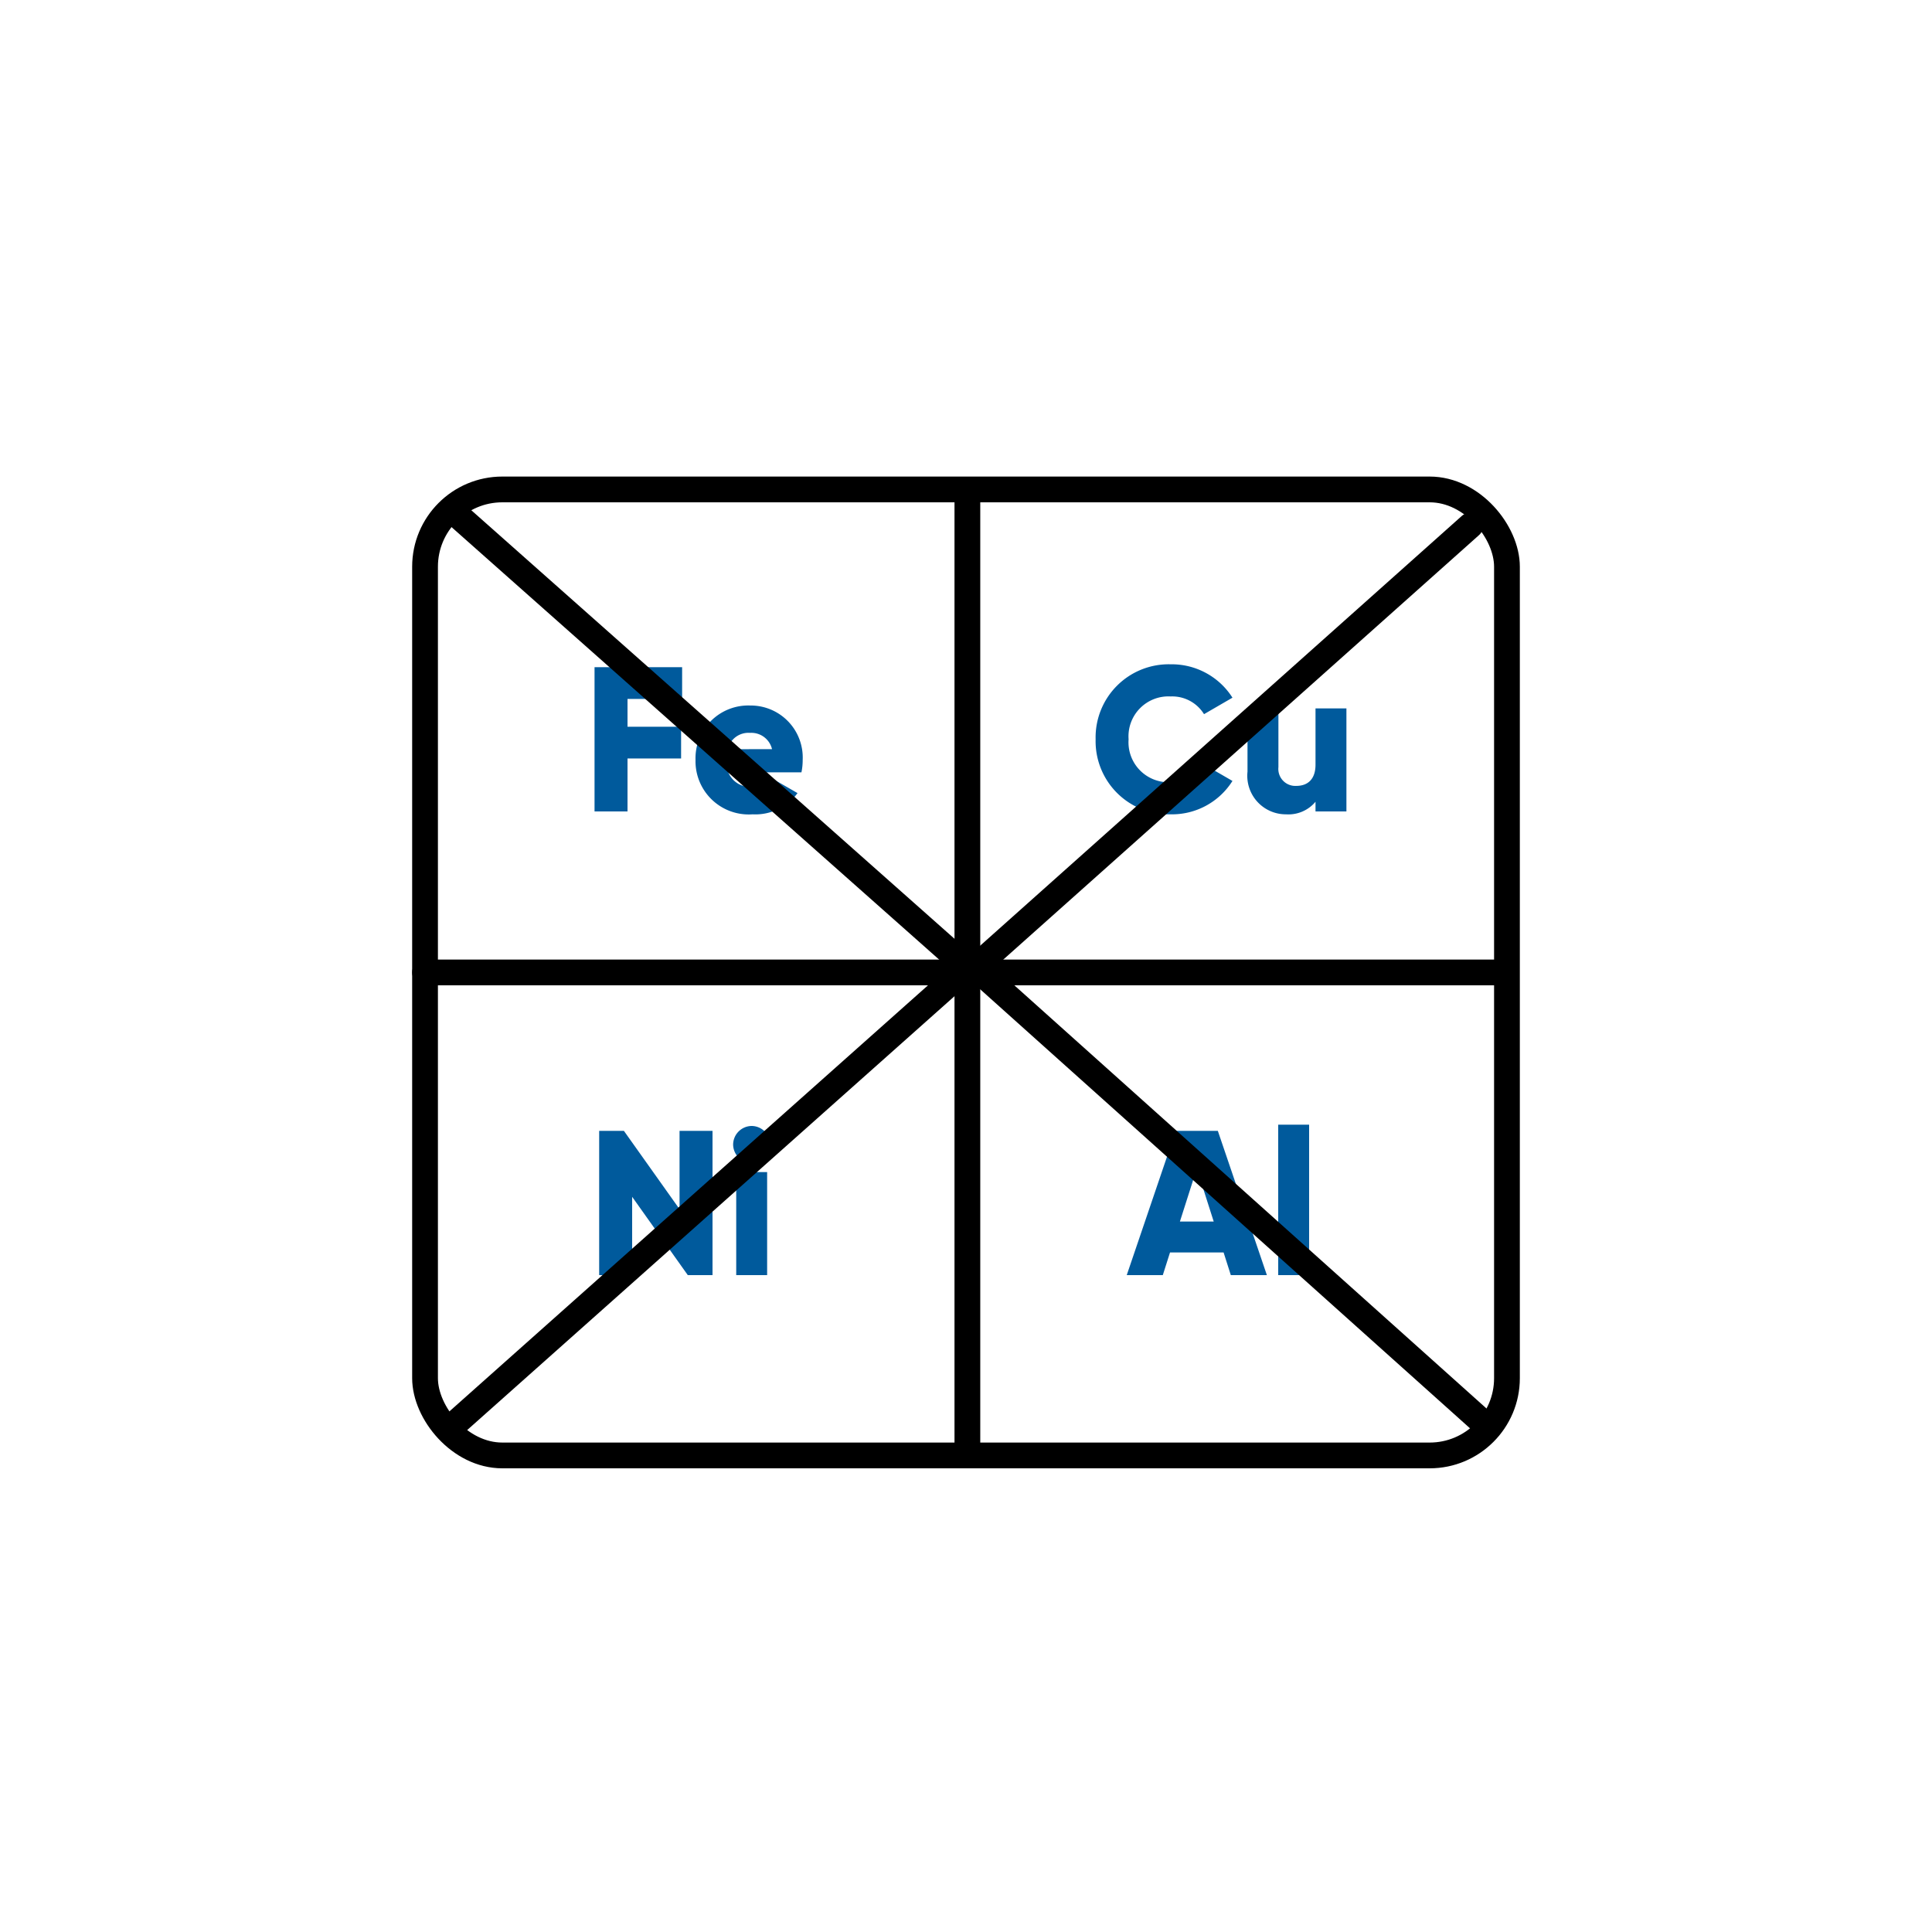 <svg xmlns="http://www.w3.org/2000/svg" xmlns:xlink="http://www.w3.org/1999/xlink" width="150" height="150" viewBox="0 0 150 150">
  <defs>
    <clipPath id="clip-low_trace_metal_contamination">
      <rect width="150" height="150"/>
    </clipPath>
  </defs>
  <g id="low_trace_metal_contamination" clip-path="url(#clip-low_trace_metal_contamination)">
    <g id="Group_2104" data-name="Group 2104">
      <g id="Group_2103" data-name="Group 2103" transform="translate(-892 -222)">
        <g id="Group_1927" data-name="Group 1927" transform="translate(925 260)">
          <rect id="Rectangle_281" data-name="Rectangle 281" width="84" height="75" rx="6" fill="none" stroke="#000" stroke-linecap="round" stroke-linejoin="round" stroke-width="2"/>
          <path id="Path_19252" data-name="Path 19252" d="M-13017-14409.518v74" transform="translate(13059.107 14410.302)" fill="none" stroke="#000" stroke-linecap="round" stroke-linejoin="round" stroke-width="2"/>
          <path id="Path_19253" data-name="Path 19253" d="M0,0V83.263" transform="translate(83.263 37.499) rotate(90)" fill="none" stroke="#000" stroke-linecap="round" stroke-linejoin="round" stroke-width="2"/>
        </g>
        <path id="Path_19361" data-name="Path 19361" d="M-1.04-8.736V-11.2h-6.8V0h2.56V-4.112h4.16V-6.576H-5.28v-2.16Zm3.584,5.7h5.68A4.651,4.651,0,0,0,8.32-4,4.039,4.039,0,0,0,4.256-8.224,4.1,4.1,0,0,0,0-4,4.132,4.132,0,0,0,4.432.224,4.06,4.06,0,0,0,7.92-1.424L6-2.528a2.089,2.089,0,0,1-1.536.608A1.821,1.821,0,0,1,2.544-3.04ZM2.5-4.832A1.652,1.652,0,0,1,4.24-6.1a1.647,1.647,0,0,1,1.7,1.264Z" transform="translate(946 285)" fill="#005a9c"/>
        <path id="Path_19358" data-name="Path 19358" d="M-4.112.224a5.546,5.546,0,0,0,4.8-2.592L-1.52-3.648A2.877,2.877,0,0,1-4.112-2.272,3.1,3.1,0,0,1-7.376-5.6,3.1,3.1,0,0,1-4.112-8.928,2.9,2.9,0,0,1-1.52-7.552L.688-8.832a5.586,5.586,0,0,0-4.8-2.592A5.678,5.678,0,0,0-9.936-5.6,5.678,5.678,0,0,0-4.112.224ZM7.136-8v4.368c0,1.136-.608,1.648-1.488,1.648A1.319,1.319,0,0,1,4.256-3.44V-8h-2.4v4.912A2.992,2.992,0,0,0,4.848.224,2.736,2.736,0,0,0,7.136-.752V0h2.4V-8Z" transform="translate(987 285)" fill="#005a9c"/>
        <path id="Path_19360" data-name="Path 19360" d="M-.24-11.2v6.08L-4.56-11.2H-6.48V0h2.56V-6.08L.4,0H2.32V-11.2Zm5.6,2.5a1.455,1.455,0,0,0,1.44-1.44,1.455,1.455,0,0,0-1.44-1.44,1.455,1.455,0,0,0-1.44,1.44A1.455,1.455,0,0,0,5.36-8.7ZM4.16,0h2.4V-8H4.16Z" transform="translate(945 321)" fill="#005a9c"/>
        <path id="Path_19359" data-name="Path 19359" d="M.56,0h2.8L-.448-11.2H-3.712L-7.52,0h2.8l.56-1.76H0ZM-3.392-4.16-2.08-8.272-.768-4.16ZM4.24,0h2.4V-11.68H4.24Z" transform="translate(987 321)" fill="#005a9c"/>
        <path id="Path_19255" data-name="Path 19255" d="M-13048.965-14408.671l38.964,34.558" transform="translate(13976.464 14670.652)" fill="none" stroke="#000" stroke-linecap="round" stroke-linejoin="round" stroke-width="2"/>
        <path id="Path_19256" data-name="Path 19256" d="M-13048.966-14408.672l39.212,35.145" transform="translate(14017.317 14706.361)" fill="none" stroke="#000" stroke-linecap="round" stroke-linejoin="round" stroke-width="2"/>
        <g id="Group_1929" data-name="Group 1929" transform="translate(928.65 262.801)">
          <path id="Path_19258" data-name="Path 19258" d="M-13011.154-14408.672l-37.812,33.738" transform="translate(13088.667 14408.672)" fill="none" stroke="#000" stroke-linecap="round" stroke-linejoin="round" stroke-width="2"/>
          <path id="Path_19257" data-name="Path 19257" d="M-13010-14408.673l-38.964,34.689" transform="translate(13047.813 14443.561)" fill="none" stroke="#000" stroke-linecap="round" stroke-linejoin="round" stroke-width="2"/>
        </g>
      </g>
    </g>
  </g>
</svg>
